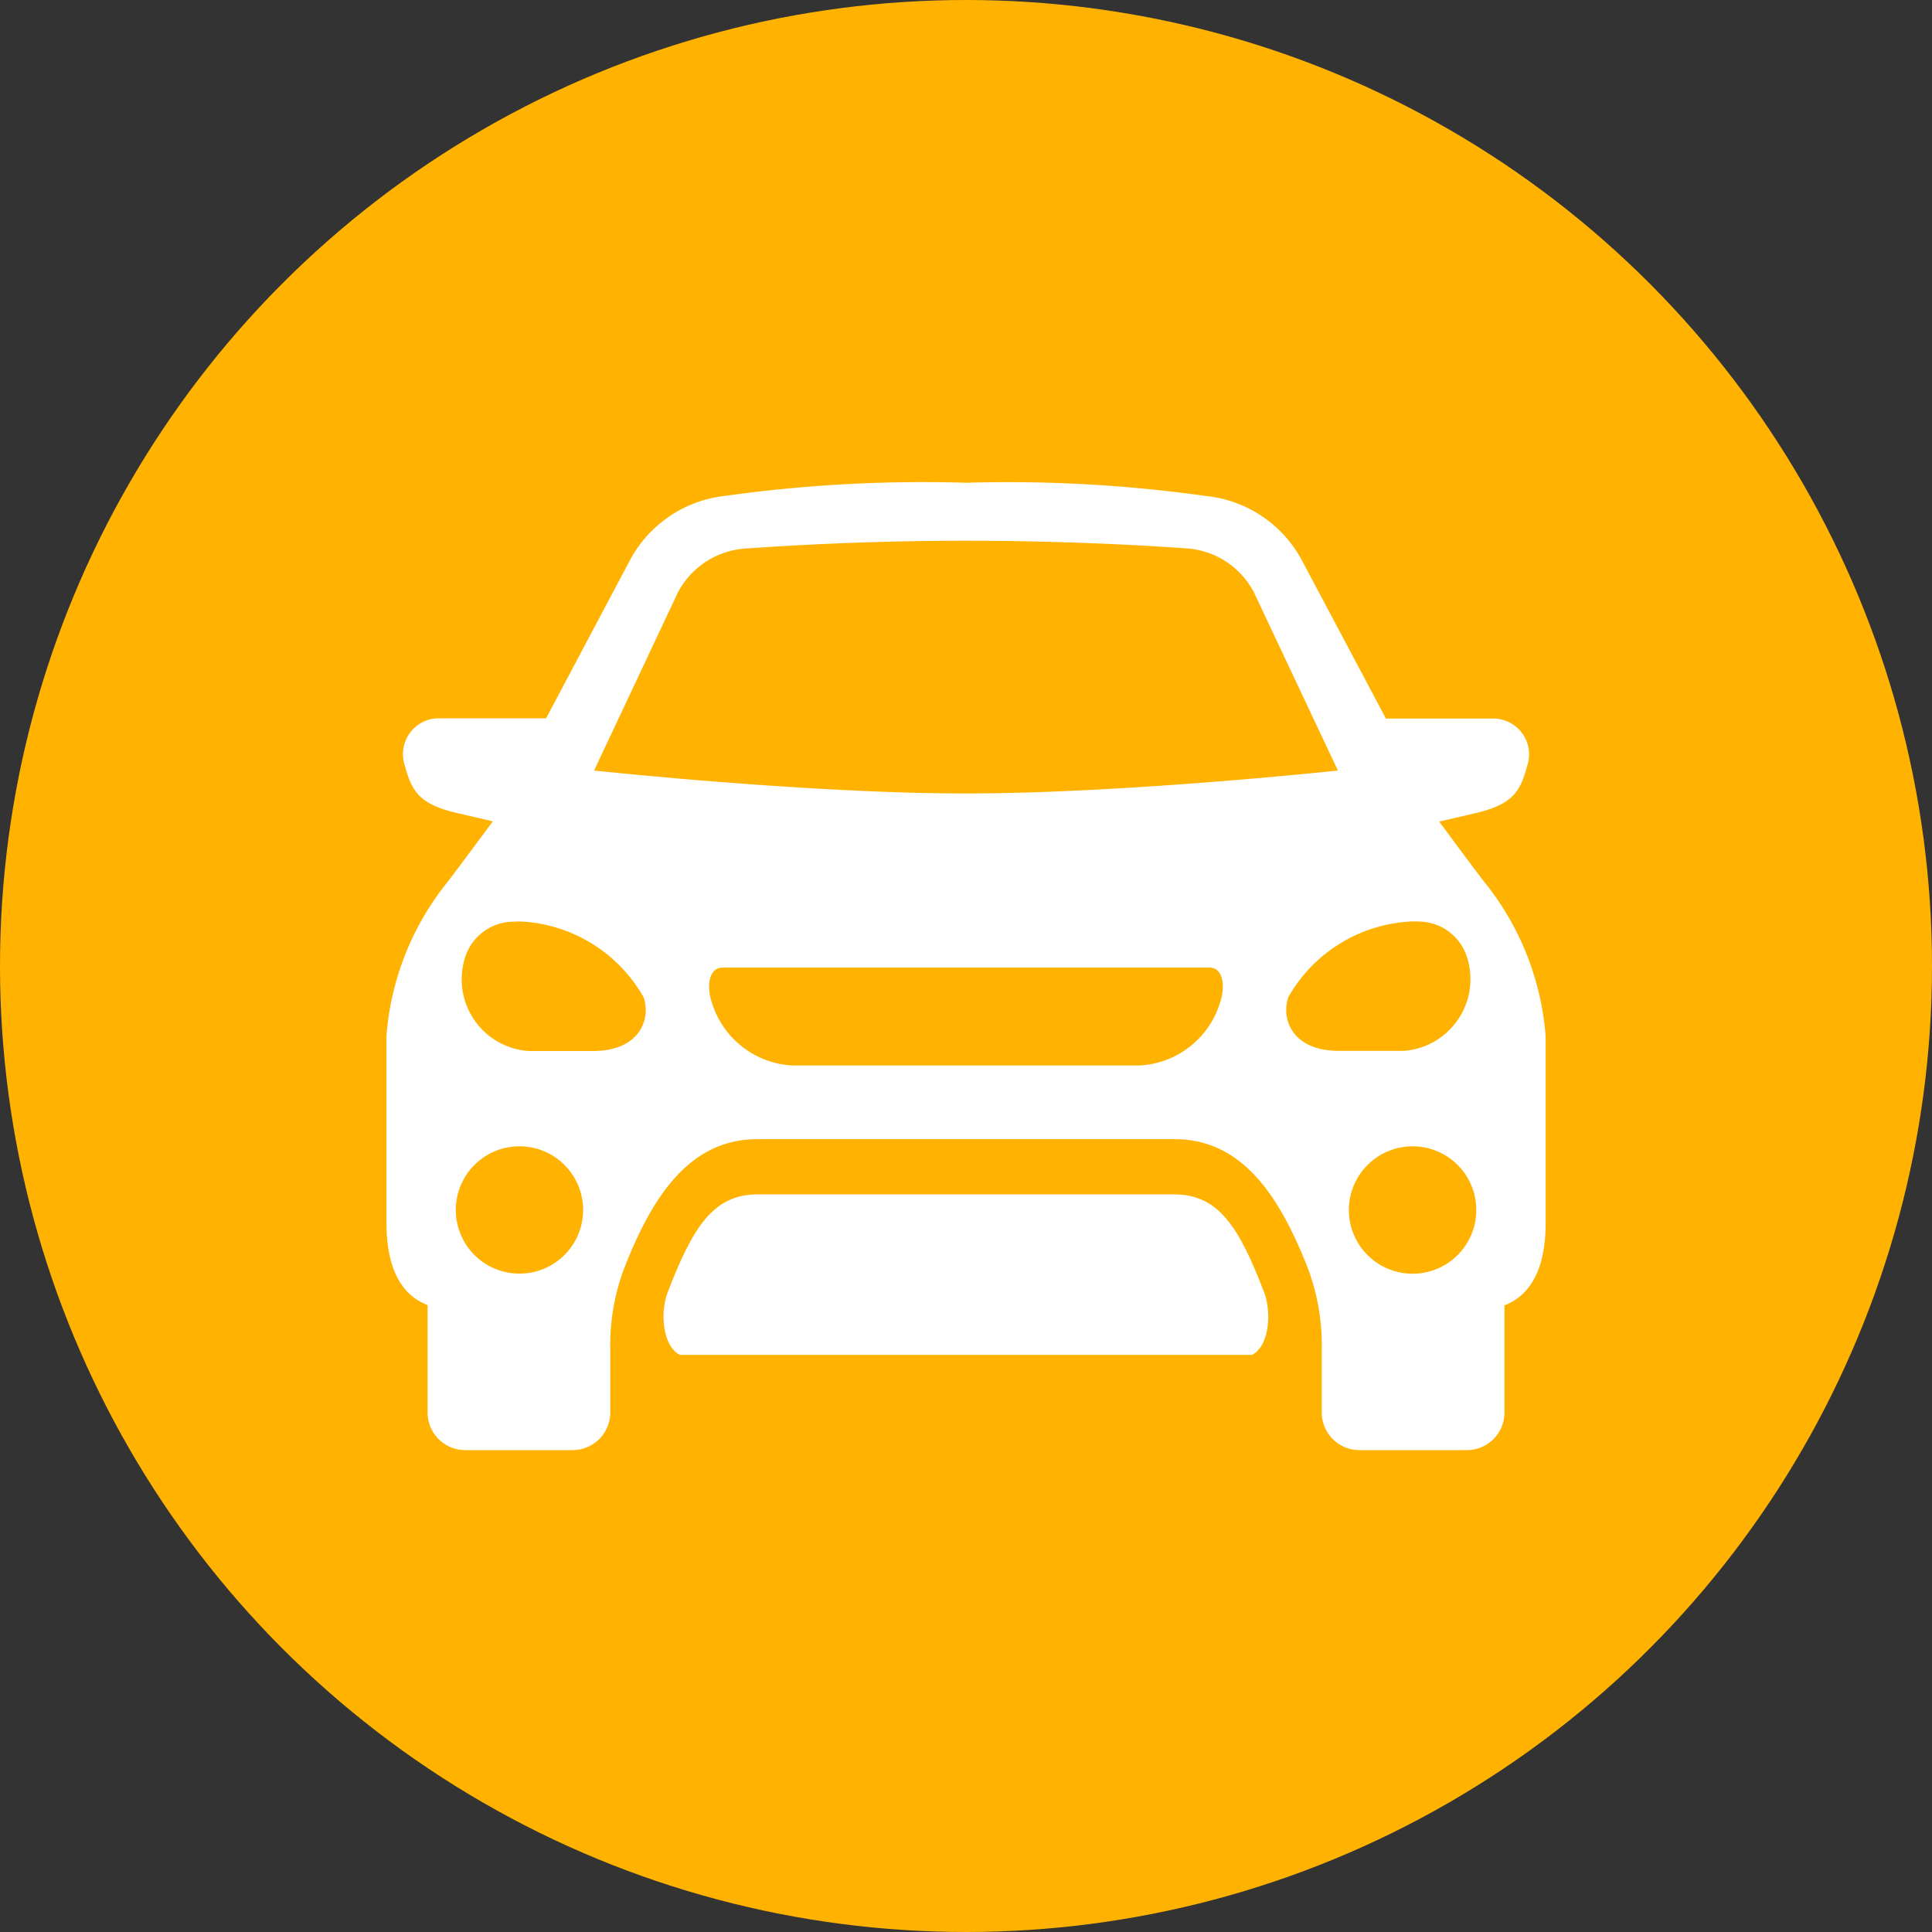 <svg xmlns="http://www.w3.org/2000/svg" width="40" height="40" viewBox="0 0 40 40">
  <rect x="0" y="0" width="40" height="40" fill="#333333" stroke="none"/>
  <g id="pickups-Icon2" transform="translate(161 1259)">
    <g id="suv-Icon">
      <g id="suv-Icon-2" data-name="suv-Icon" transform="translate(-161 -1259)">
        <circle id="Ellipse_9" data-name="Ellipse 9" cx="20" cy="20" r="20" fill="#ffb300"/>
      </g>
    </g>
    <g id="Group_17" data-name="Group 17" transform="translate(-161.273 -1266.005)">
      <g id="Group_13" data-name="Group 13" transform="translate(8.273 17.005)">
        <path id="Path_22" data-name="Path 22" d="M31.515,29.738A1.319,1.319,0,1,1,30.2,31.058a1.319,1.319,0,0,1,1.319-1.319Zm-18.486,0a1.318,1.318,0,1,1-.933.386A1.319,1.319,0,0,1,13.029,29.738Zm4.2-3.7H27.316c.276,0,.338.377.212.742a1.846,1.846,0,0,1-1.662,1.285H18.68a1.846,1.846,0,0,1-1.663-1.285C16.89,26.416,16.953,26.039,17.23,26.039Zm14.222-.953a1.473,1.473,0,0,1,.2,0,1.055,1.055,0,0,1,1.007.777,1.489,1.489,0,0,1-1.321,1.9H29.992c-.956,0-1.2-.649-1.047-1.109A3.094,3.094,0,0,1,31.452,25.086Zm-18.359,0A3.1,3.1,0,0,1,15.6,26.656c.153.46-.092,1.109-1.048,1.109H13.212a1.488,1.488,0,0,1-1.321-1.9,1.054,1.054,0,0,1,1.006-.777A1.539,1.539,0,0,1,13.093,25.086ZM22.272,17.2c1.542,0,3.209.059,4.618.163a1.7,1.7,0,0,1,1.352.922l1.731,3.673s-4.419.475-7.7.475-7.7-.475-7.7-.475L16.3,18.288a1.706,1.706,0,0,1,1.354-.922C19.065,17.262,20.731,17.2,22.272,17.2Zm0-1.2a29.463,29.463,0,0,0-4.981.271,2.547,2.547,0,0,0-1.965,1.313l-1.747,3.293H11.327a.743.743,0,0,0-.671.983c.144.536.305.8,1.093.981l.728.169c-.286.384-.6.81-.922,1.235a5.782,5.782,0,0,0-1.281,3.209v3.859c0,.795.212,1.463.852,1.713v2.222a.779.779,0,0,0,.782.78h2.216a.78.78,0,0,0,.784-.78v-1.3a4.518,4.518,0,0,1,.273-1.645c.606-1.575,1.395-2.713,2.775-2.713h8.634c1.381,0,2.168,1.138,2.776,2.713a4.563,4.563,0,0,1,.273,1.645v1.3a.779.779,0,0,0,.782.78h2.219a.779.779,0,0,0,.782-.78V33.031c.638-.25.852-.919.852-1.713V27.459a5.793,5.793,0,0,0-1.282-3.209c-.324-.424-.636-.85-.922-1.235l.728-.169c.787-.181.949-.445,1.093-.981a.743.743,0,0,0-.671-.983H30.967l-1.749-3.293a2.542,2.542,0,0,0-1.963-1.313A29.484,29.484,0,0,0,22.272,16Z" transform="translate(-10.273 -16.005)" fill="#fff" fill-rule="evenodd"/>
        <path id="Path_23" data-name="Path 23" d="M28.843,58.682c-.917,0-1.343.683-1.862,2.037-.15.392-.113,1.093.255,1.285H39.084c.367-.192.4-.894.253-1.285-.518-1.354-.944-2.037-1.862-2.037Z" transform="translate(-21.161 -43.953)" fill="#fff" fill-rule="evenodd"/>
      </g>
    </g>
  </g>
</svg>
